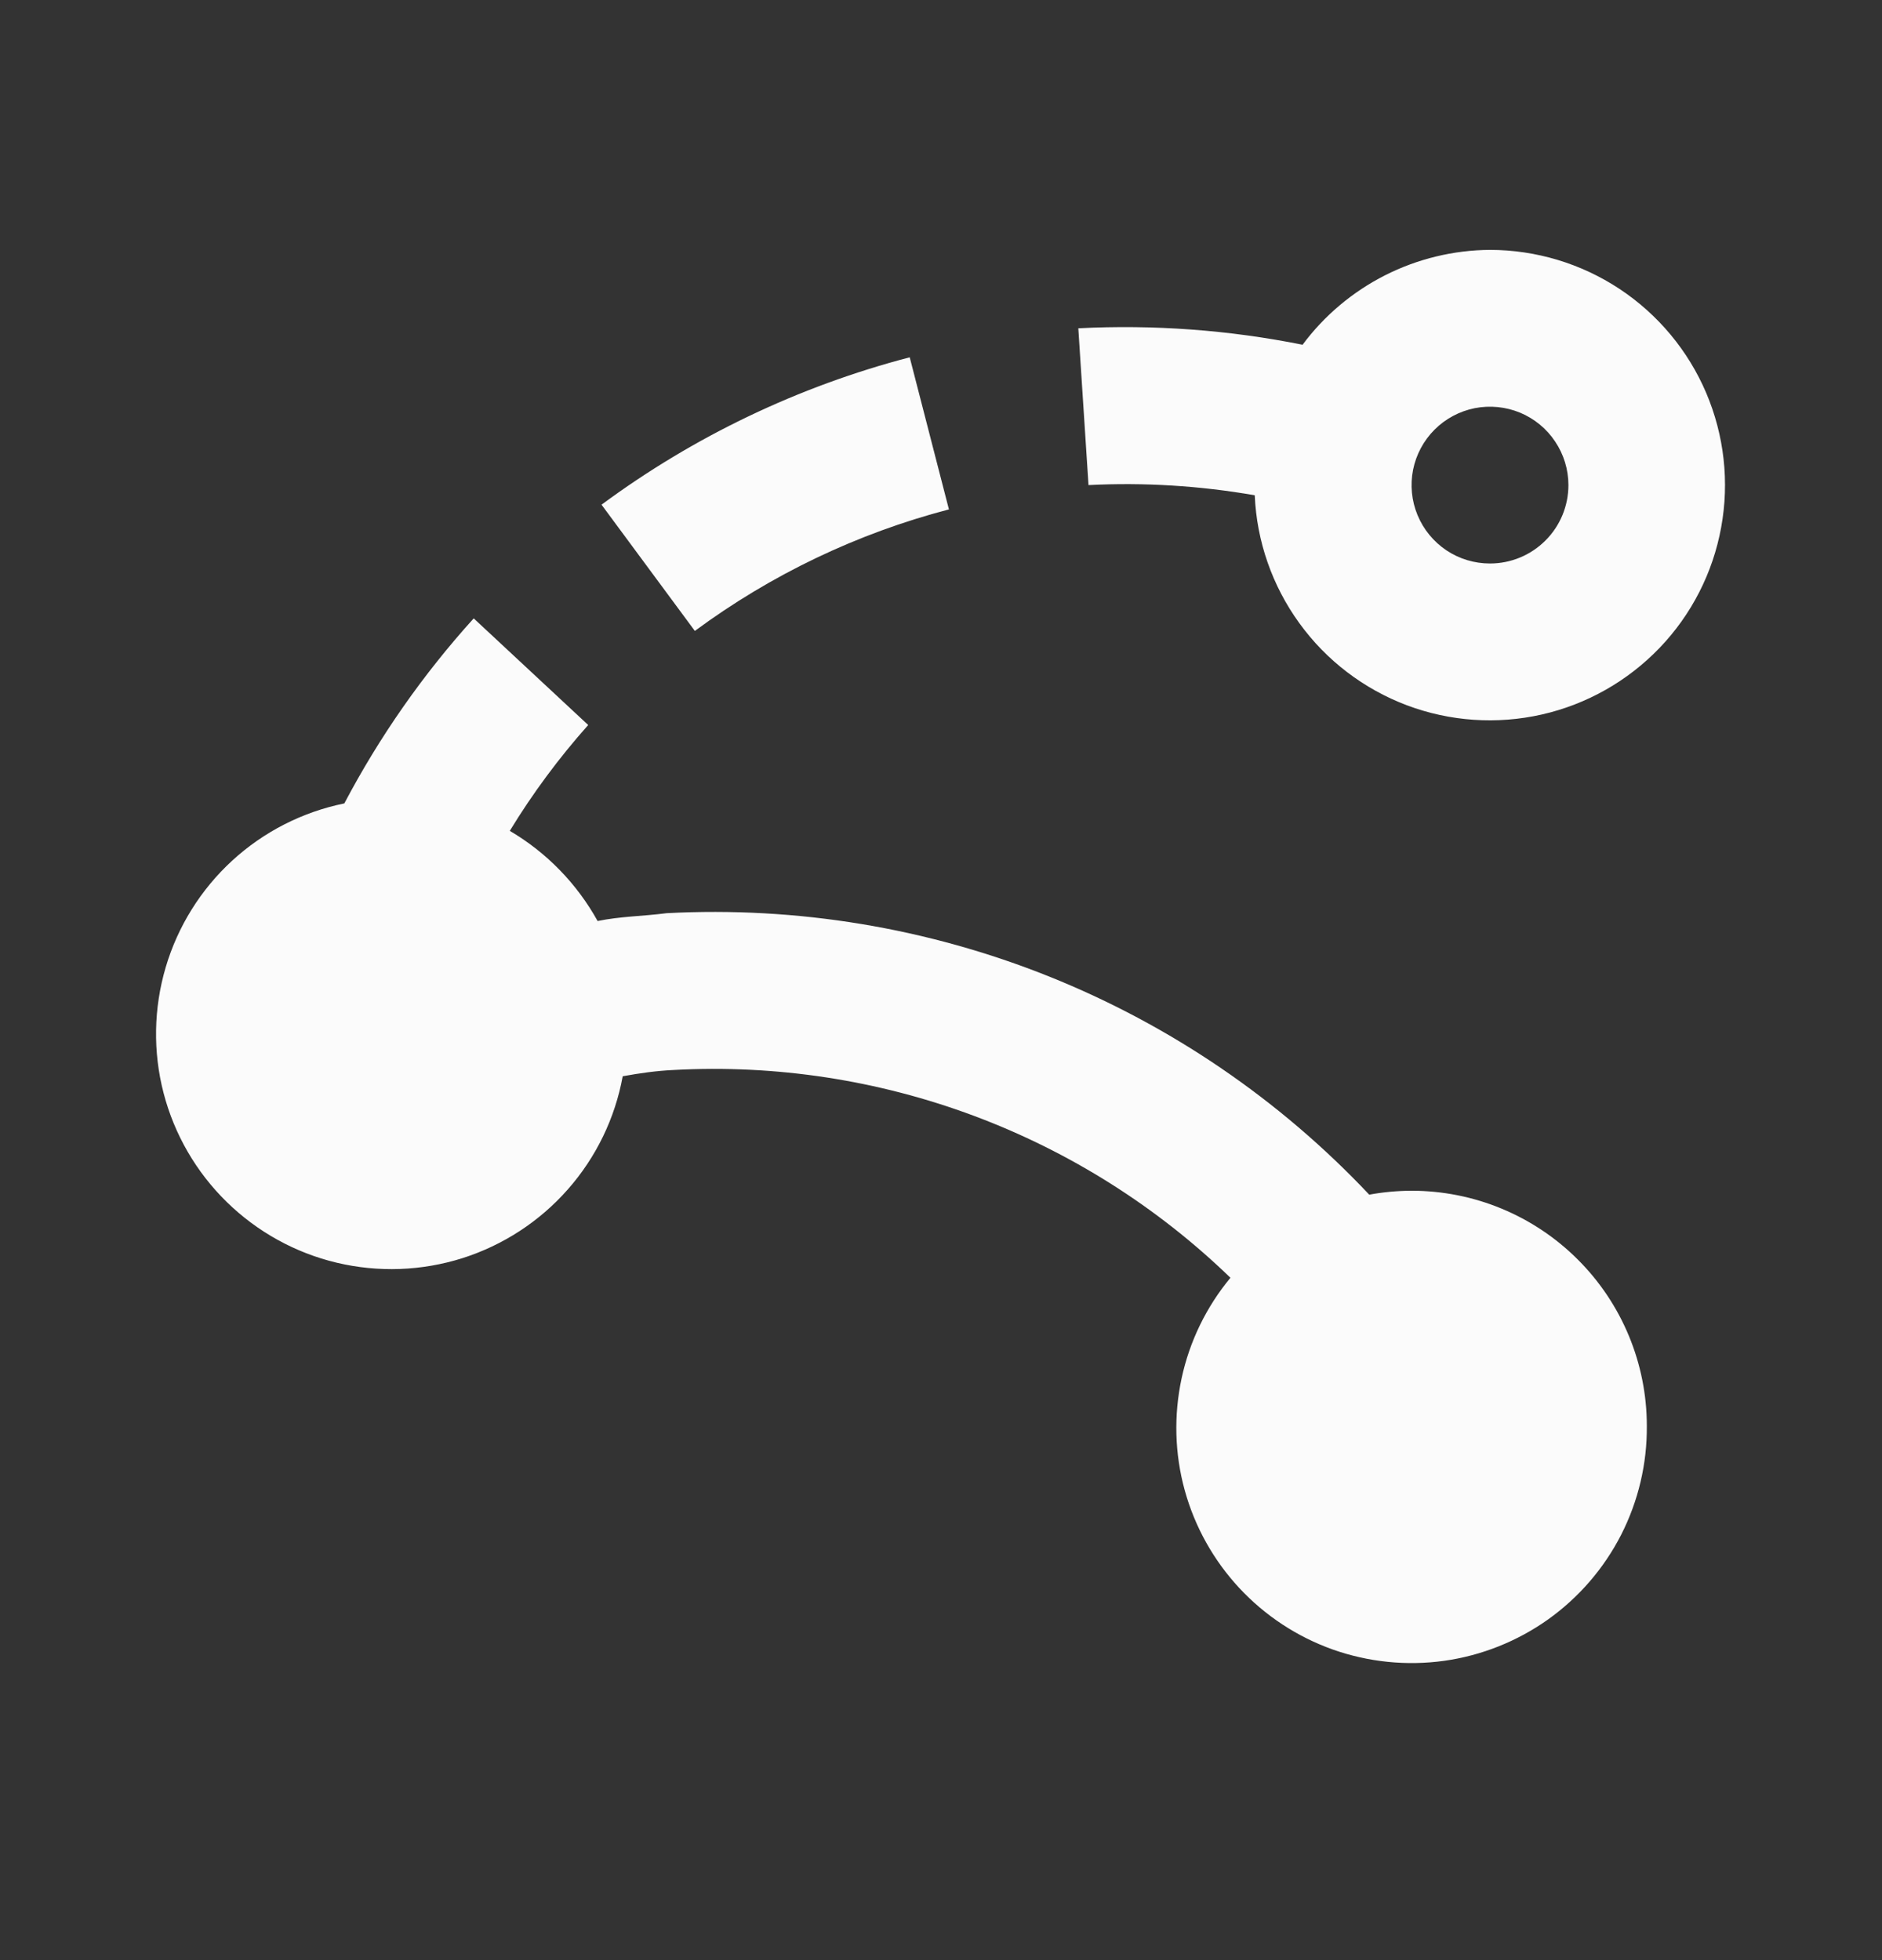 <svg width="24" height="25" viewBox="0 0 24 25" fill="none" xmlns="http://www.w3.org/2000/svg">
<rect x="0" y="0" width="24" height="25" fill="#333333" stroke="none"/>
<path d="M19.001 3.187C18.536 3.19 18.078 3.301 17.663 3.511C17.249 3.721 16.888 4.024 16.611 4.397C15.67 4.208 14.709 4.138 13.751 4.187L13.881 6.187C14.59 6.151 15.301 6.195 16.001 6.317C16.026 6.904 16.224 7.471 16.569 7.947C16.913 8.423 17.39 8.787 17.94 8.995C18.49 9.202 19.089 9.243 19.662 9.113C20.235 8.983 20.757 8.687 21.164 8.263C21.571 7.839 21.844 7.304 21.949 6.726C22.055 6.148 21.988 5.552 21.758 5.011C21.528 4.471 21.143 4.009 20.653 3.685C20.163 3.361 19.589 3.188 19.001 3.187ZM19.001 7.187C18.803 7.187 18.61 7.129 18.445 7.019C18.281 6.909 18.153 6.753 18.077 6.57C18.001 6.387 17.982 6.186 18.02 5.992C18.059 5.798 18.154 5.62 18.294 5.48C18.434 5.34 18.612 5.245 18.806 5.206C19 5.168 19.201 5.188 19.384 5.263C19.566 5.339 19.723 5.467 19.832 5.632C19.942 5.796 20.001 5.989 20.001 6.187C20.001 6.452 19.896 6.707 19.708 6.894C19.52 7.082 19.266 7.187 19.001 7.187ZM8.861 8.047L7.671 6.437C8.849 5.566 10.183 4.928 11.601 4.557L12.101 6.497C10.932 6.803 9.833 7.329 8.861 8.047ZM21.001 18.187C21.005 18.67 20.892 19.146 20.673 19.576C20.453 20.006 20.133 20.376 19.74 20.656C19.347 20.935 18.892 21.116 18.414 21.183C17.936 21.249 17.45 21.199 16.995 21.038C16.541 20.876 16.132 20.607 15.803 20.253C15.475 19.9 15.236 19.472 15.108 19.007C14.98 18.542 14.967 18.053 15.068 17.581C15.169 17.109 15.383 16.669 15.691 16.297C14.754 15.39 13.639 14.687 12.418 14.231C11.196 13.775 9.893 13.576 8.591 13.647C8.371 13.657 8.161 13.687 7.941 13.727C7.843 14.263 7.601 14.762 7.241 15.17C6.881 15.579 6.416 15.882 5.897 16.047C5.378 16.211 4.824 16.231 4.294 16.105C3.764 15.979 3.279 15.71 2.89 15.329C2.501 14.948 2.223 14.468 2.086 13.941C1.949 13.414 1.959 12.859 2.113 12.337C2.267 11.815 2.561 11.344 2.962 10.976C3.363 10.608 3.857 10.356 4.391 10.247C4.84 9.395 5.394 8.602 6.041 7.887L7.501 9.247C7.128 9.666 6.793 10.118 6.501 10.597C6.971 10.873 7.357 11.271 7.621 11.747C7.911 11.687 8.191 11.687 8.501 11.647C10.166 11.559 11.829 11.834 13.377 12.454C14.924 13.074 16.318 14.024 17.461 15.237C17.639 15.204 17.82 15.188 18.001 15.187C18.797 15.187 19.56 15.503 20.122 16.066C20.685 16.628 21.001 17.392 21.001 18.187Z" fill="#FBFBFB"/>
</svg>
